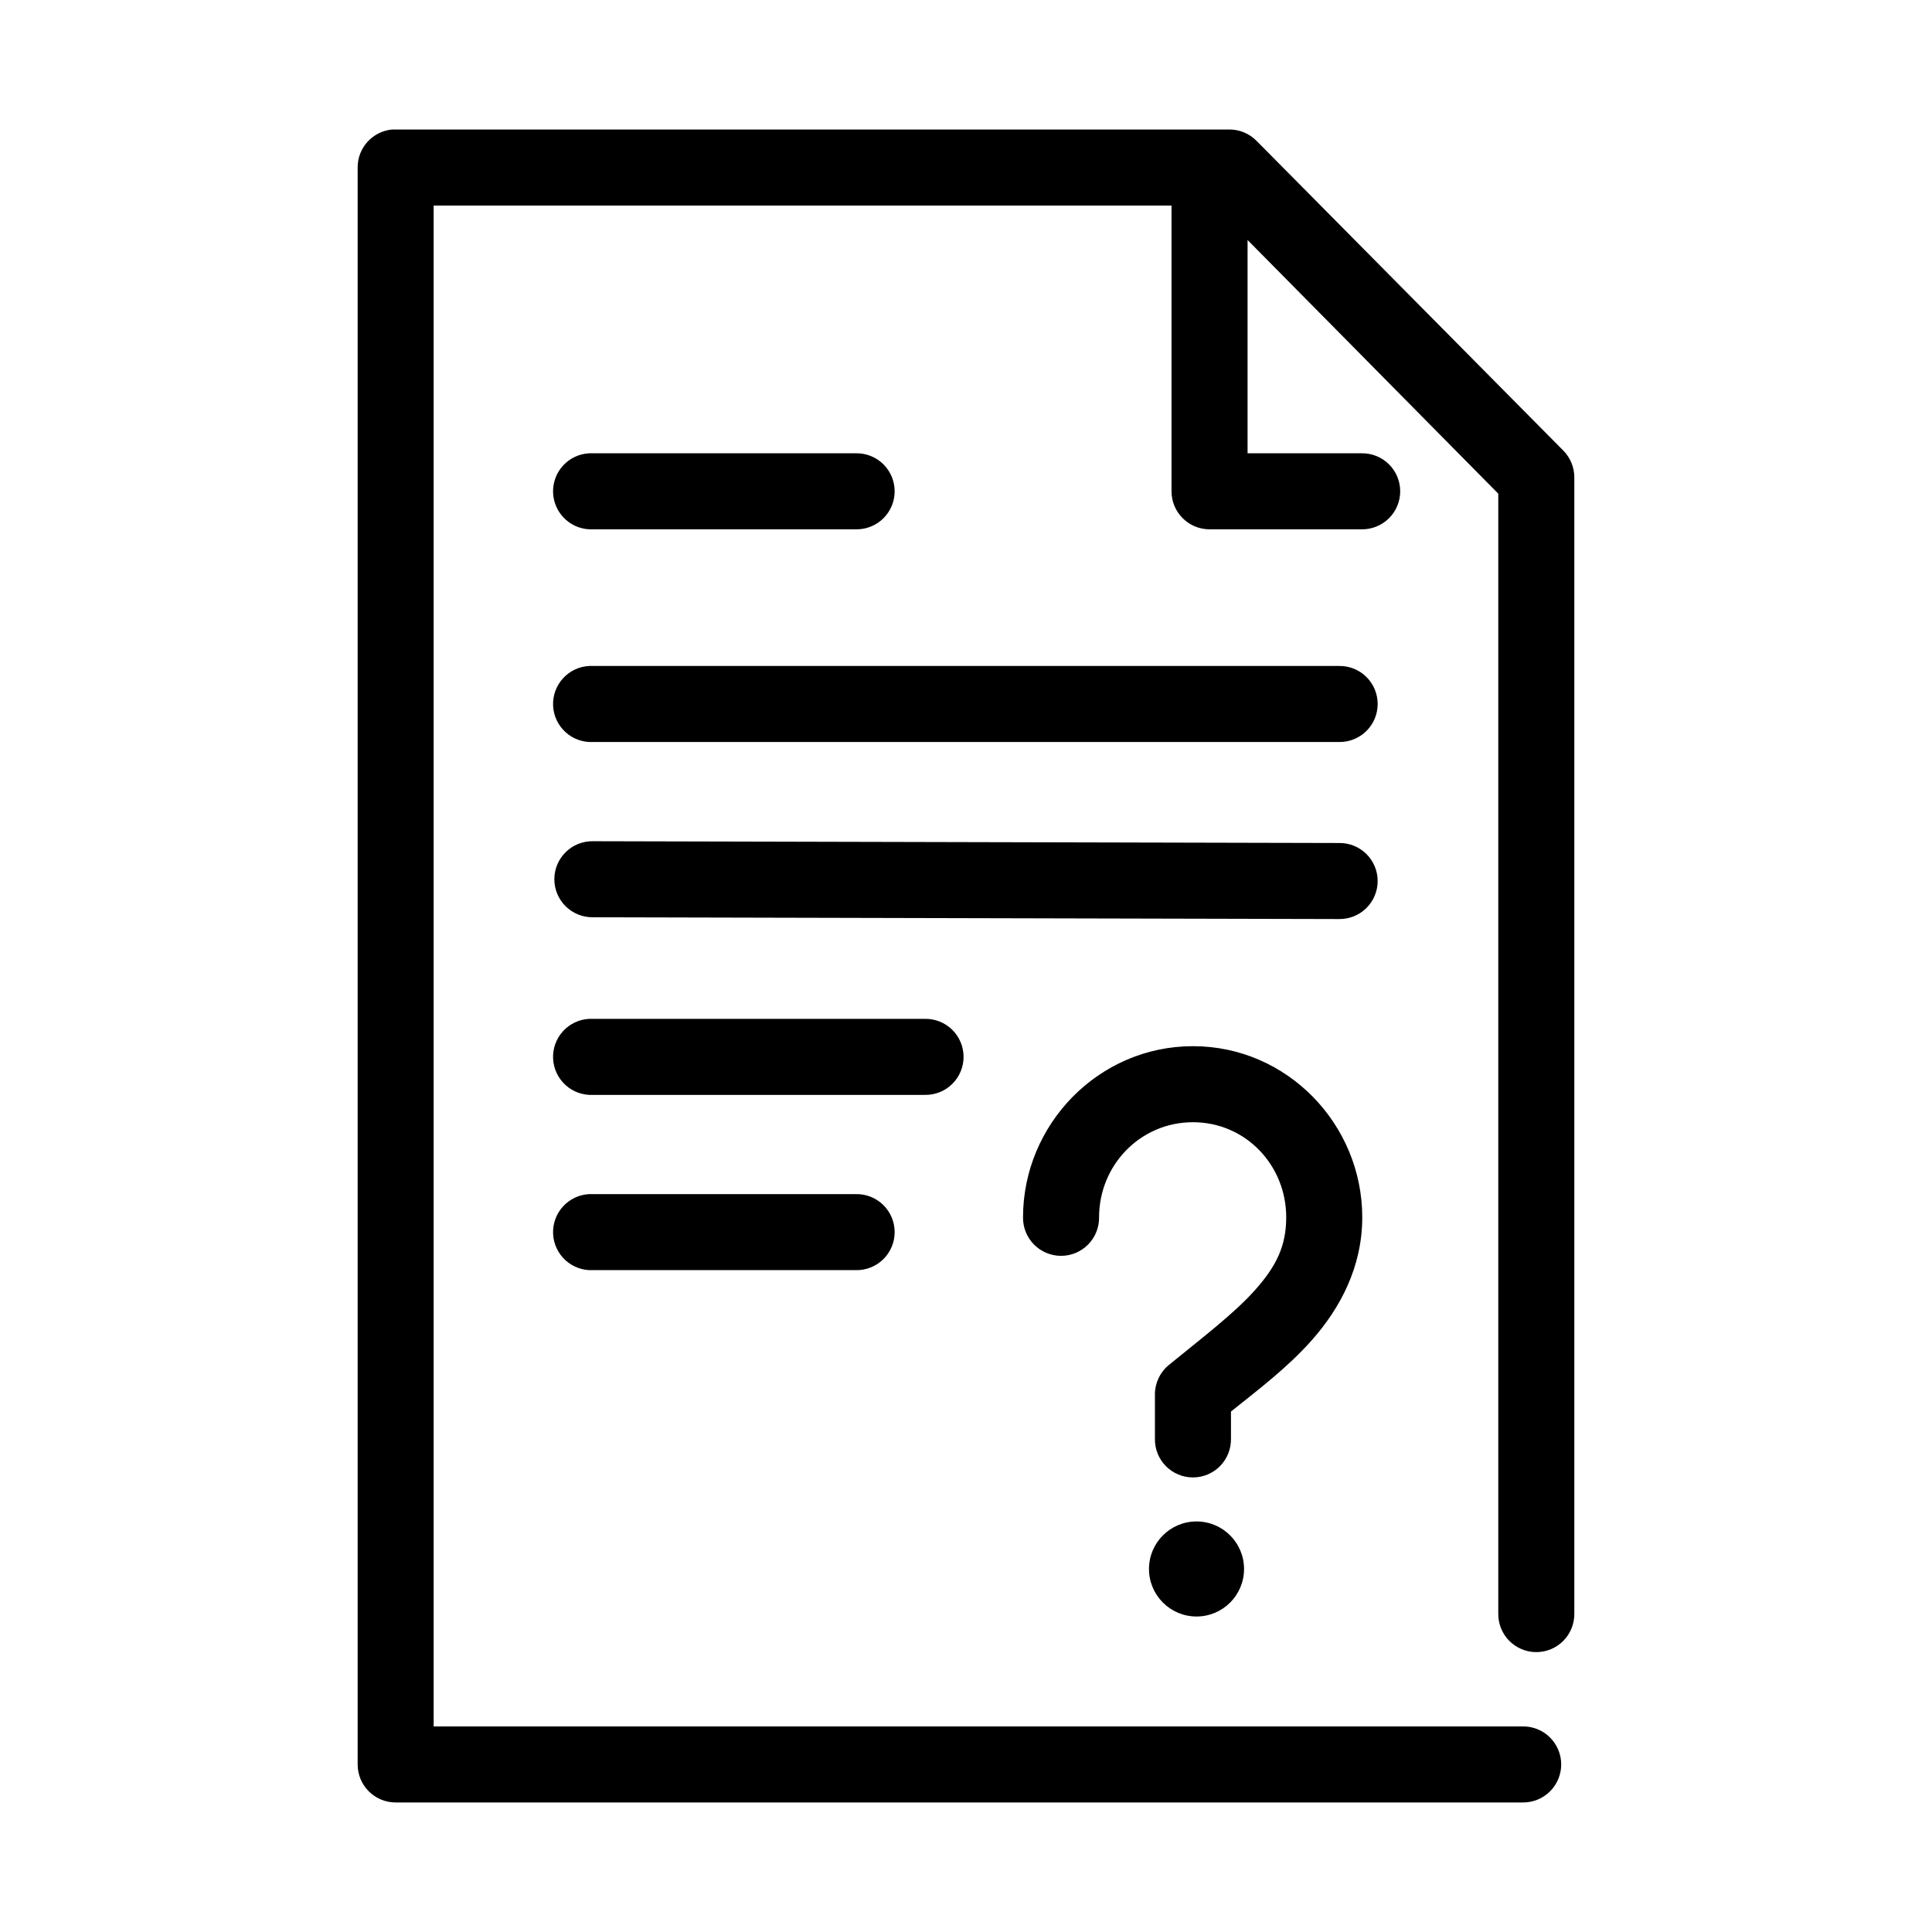 <?xml version="1.0" encoding="UTF-8"?>
<!-- Uploaded to: ICON Repo, www.svgrepo.com, Generator: ICON Repo Mixer Tools -->
<svg fill="#000000" width="800px" height="800px" version="1.1" viewBox="144 144 512 512" xmlns="http://www.w3.org/2000/svg">
 <path d="m247.91 178.32c-5.191 0.488-9.152 4.859-9.129 10.074v423.2c0 5.566 4.508 10.078 10.074 10.078h298.66c2.699 0.035 5.297-1.008 7.219-2.902 1.922-1.895 3-4.477 3-7.176 0-2.695-1.078-5.281-3-7.176s-4.519-2.938-7.219-2.898h-288.59v-403.05h195.54v75.727c0 5.566 4.512 10.074 10.078 10.078h40.305c2.695 0.035 5.297-1.008 7.215-2.902 1.922-1.895 3.004-4.477 3.004-7.176 0-2.695-1.082-5.281-3.004-7.176-1.918-1.895-4.519-2.938-7.215-2.898h-30.23v-56.523l66.441 67.227v296.78c-0.039 2.695 1.004 5.297 2.898 7.219 1.895 1.918 4.481 3 7.176 3 2.699 0 5.281-1.082 7.176-3 1.895-1.922 2.938-4.523 2.902-7.219v-301.03c0.02-2.641-1-5.188-2.836-7.086l-81.395-82.184c-1.914-1.934-4.523-3.012-7.242-2.988h-220.89c-0.316-0.016-0.629-0.016-0.945 0zm52.27 85.805c-2.672 0.125-5.184 1.305-6.988 3.281-1.801 1.98-2.742 4.594-2.617 7.266s1.309 5.188 3.289 6.988c1.977 1.801 4.59 2.742 7.262 2.617h69.746c2.699 0.035 5.297-1.008 7.219-2.902 1.922-1.895 3-4.477 3-7.176 0-2.695-1.078-5.281-3-7.176-1.922-1.895-4.519-2.938-7.219-2.898h-69.746c-0.312-0.016-0.629-0.016-0.945 0zm0 56.363c-2.672 0.125-5.184 1.305-6.988 3.285-1.801 1.977-2.742 4.59-2.617 7.262 0.125 2.672 1.309 5.188 3.289 6.988 1.977 1.801 4.59 2.742 7.262 2.617h197.75c2.695 0.035 5.297-1.008 7.219-2.902 1.918-1.895 3-4.477 3-7.176 0-2.695-1.082-5.281-3-7.176-1.922-1.895-4.523-2.938-7.219-2.898h-197.75c-0.312-0.016-0.629-0.016-0.945 0zm0.945 46.445c-2.695-0.039-5.297 1.004-7.215 2.898-1.922 1.895-3.004 4.481-3.004 7.176 0 2.699 1.082 5.281 3.004 7.176 1.918 1.895 4.519 2.938 7.215 2.902l197.75 0.473c2.695 0.035 5.297-1.008 7.219-2.902 1.918-1.895 3-4.477 3-7.176 0-2.695-1.082-5.281-3-7.176-1.922-1.895-4.523-2.938-7.219-2.898zm-0.945 47.074c-2.672 0.125-5.184 1.305-6.988 3.285-1.801 1.977-2.742 4.59-2.617 7.262s1.309 5.188 3.289 6.988c1.977 1.801 4.59 2.742 7.262 2.617h88.012c2.695 0.039 5.297-1.008 7.215-2.902 1.922-1.895 3.004-4.477 3.004-7.176 0-2.695-1.082-5.281-3.004-7.176-1.918-1.895-4.519-2.938-7.215-2.898h-88.012c-0.312-0.016-0.629-0.016-0.945 0zm159.96 7.242c-25.082 0-45.027 20.816-45.027 45.344-0.039 2.695 1.008 5.297 2.898 7.215 1.895 1.922 4.481 3.004 7.176 3.004 2.699 0 5.285-1.082 7.176-3.004 1.895-1.918 2.941-4.519 2.902-7.215 0-13.766 10.875-25.191 24.875-25.191s24.719 11.426 24.719 25.191c0 7.672-2.672 12.988-8.188 19.207s-13.934 12.602-22.984 19.992c-2.289 1.91-3.617 4.734-3.621 7.715v11.809c-0.039 2.699 1.004 5.297 2.898 7.219 1.895 1.922 4.481 3 7.176 3 2.699 0 5.281-1.078 7.176-3 1.895-1.922 2.938-4.519 2.902-7.219v-7.242c7.426-5.949 15.031-11.695 21.41-18.891 7.504-8.465 13.383-19.387 13.383-32.59 0-24.531-19.789-45.344-44.871-45.344zm-159.96 39.203c-2.672 0.125-5.184 1.305-6.988 3.281-1.801 1.98-2.742 4.594-2.617 7.266s1.309 5.188 3.289 6.988c1.977 1.801 4.59 2.742 7.262 2.617h69.746c2.699 0.035 5.297-1.008 7.219-2.902s3-4.477 3-7.176c0-2.695-1.078-5.281-3-7.176s-4.519-2.938-7.219-2.898h-69.746c-0.312-0.016-0.629-0.016-0.945 0zm160.91 86.75c-6.957 0-12.598 5.637-12.598 12.594s5.641 12.594 12.598 12.594c6.957 0 12.594-5.637 12.594-12.594s-5.637-12.594-12.594-12.594z"/>
</svg>